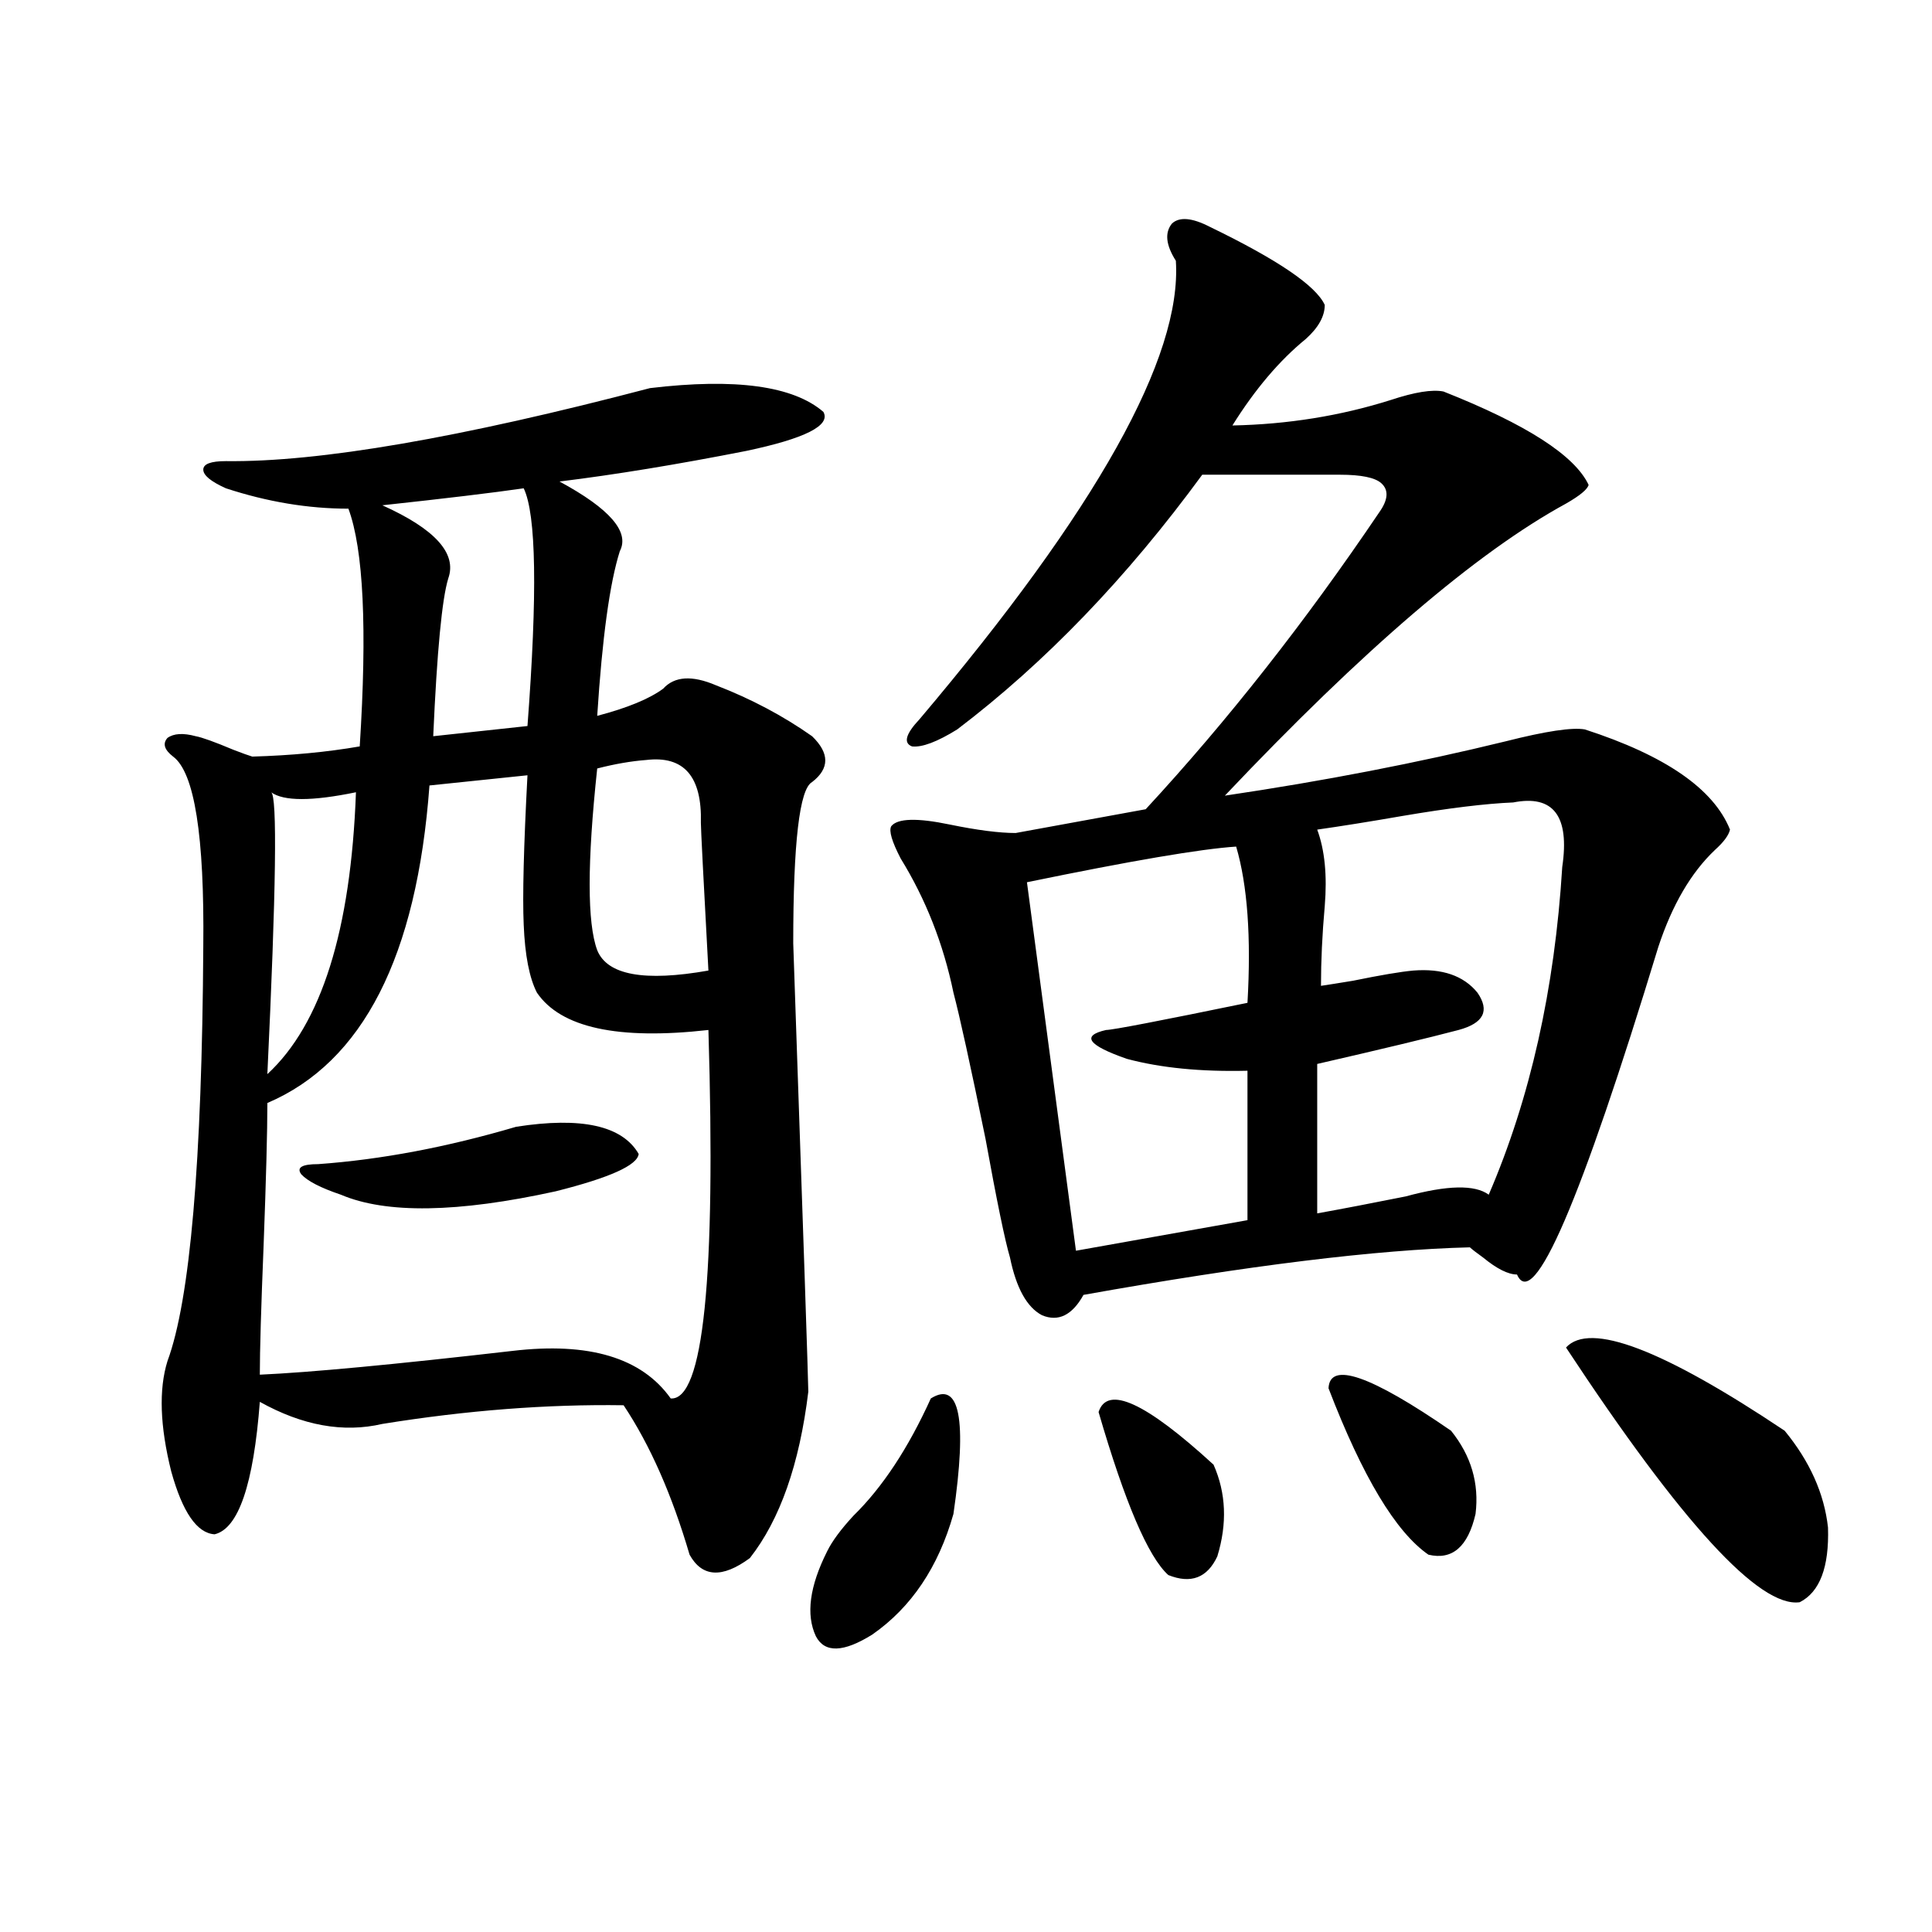 <?xml version="1.0" encoding="utf-8"?>
<!-- Generator: Adobe Illustrator 16.0.0, SVG Export Plug-In . SVG Version: 6.00 Build 0)  -->
<!DOCTYPE svg PUBLIC "-//W3C//DTD SVG 1.1//EN" "http://www.w3.org/Graphics/SVG/1.1/DTD/svg11.dtd">
<svg version="1.1" id="图层_1" xmlns="http://www.w3.org/2000/svg" xmlns:xlink="http://www.w3.org/1999/xlink" x="0px" y="0px"
	 width="1000px" height="1000px" viewBox="0 0 1000 1000" enable-background="new 0 0 1000 1000" xml:space="preserve">
<path d="M336.431,200.891c44.222-5.273,74.145-1.167,89.754,12.305c3.902,7.031-9.436,13.774-39.999,20.215
	c-35.776,7.031-67.971,12.305-96.583,15.82c26.006,14.063,36.417,26.079,31.219,36.035c-5.213,16.411-9.115,44.824-11.707,85.254
	c15.609-4.093,26.981-8.789,34.146-14.063c5.854-6.44,14.954-7.031,27.316-1.758c18.201,7.031,34.786,15.82,49.755,26.367
	c9.101,8.789,9.101,16.699,0,23.73c-6.509,3.516-9.756,31.353-9.756,83.496c5.198,150.005,7.805,227.349,7.805,232.031
	c-4.558,37.505-14.634,66.22-30.243,86.133c-14.313,10.547-24.725,9.97-31.219-1.758c-9.115-31.05-20.487-56.827-34.146-77.344
	c-39.679-0.577-81.309,2.637-124.875,9.668c-20.167,4.696-41.31,0.879-63.413-11.426c-3.262,42.778-11.066,65.63-23.414,68.555
	c-9.115-0.577-16.585-11.426-22.438-32.52c-5.854-23.429-6.509-42.476-1.951-57.129c11.707-31.641,17.881-103.12,18.536-214.453
	c0.641-57.417-4.558-90.226-15.609-98.438c-4.558-3.516-5.533-6.729-2.927-9.668c3.247-2.335,8.125-2.637,14.634-0.879
	c3.247,0.591,9.756,2.938,19.512,7.031c4.543,1.758,7.805,2.938,9.756,3.516c20.152-0.577,38.688-2.335,55.608-5.273
	c3.902-60.933,1.951-101.953-5.854-123.047c-20.822,0-41.95-3.516-63.413-10.547c-7.805-3.516-11.707-6.729-11.707-9.668
	c0-2.925,3.902-4.395,11.707-4.395C165.048,239.274,238.217,226.681,336.431,200.891z M273.018,401.281l-50.73,5.273
	c-6.509,88.481-34.48,143.262-83.9,164.355c0,14.653-0.655,39.263-1.951,73.828c-1.311,32.231-1.951,54.492-1.951,66.797
	c26.006-1.167,69.587-5.273,130.729-12.305c39.664-4.683,66.98,3.516,81.949,24.609c16.905,1.181,23.414-62.402,19.512-190.723
	c-46.828,5.273-76.431-1.167-88.778-19.336c-3.902-7.608-6.188-19.336-6.829-35.156
	C270.411,463.985,271.066,438.195,273.018,401.281z M184.239,410.07c-22.773,4.696-37.407,4.696-43.901,0
	c3.247,1.758,2.592,50.399-1.951,145.898C166.344,530.192,181.633,481.563,184.239,410.07z M267.164,583.215
	c33.811-5.273,54.953-0.577,63.413,14.063c-0.655,5.864-14.969,12.305-42.926,19.336c-50.73,11.138-87.803,11.728-111.217,1.758
	c-10.411-3.516-17.24-7.031-20.487-10.547c-2.606-3.516,0.32-5.273,8.78-5.273C197.242,600.216,231.388,593.762,267.164,583.215z
	 M271.066,252.746c-16.265,2.349-40.654,5.273-73.169,8.789c27.316,12.305,38.688,24.911,34.146,37.793
	c-3.262,10.547-5.854,37.793-7.805,81.738l48.779-5.273C278.216,307.238,277.561,266.231,271.066,252.746z M334.479,393.371
	c-7.805,0.591-16.265,2.06-25.365,4.395c-5.213,48.642-5.213,79.98,0,94.043c5.198,12.896,24.39,16.411,57.56,10.547
	c-2.606-48.038-3.902-73.526-3.902-76.465C363.412,401.872,353.991,391.036,334.479,393.371z M481.793,723.84
	c14.954-9.366,18.856,10.547,11.707,59.766c-7.805,27.548-21.798,48.34-41.95,62.402c-14.969,9.366-24.725,9.668-29.268,0.879
	c-5.213-11.138-3.262-25.79,5.854-43.945c2.592-5.273,7.149-11.426,13.658-18.457C456.748,769.845,470.086,749.63,481.793,723.84z
	 M626.18,117.395c35.121,17.001,54.953,30.474,59.511,40.43c0,5.864-3.262,11.728-9.756,17.578
	c-13.658,11.138-26.341,26.079-38.048,44.824c28.612-0.577,55.929-4.972,81.949-13.184c12.348-4.093,21.463-5.562,27.316-4.395
	c42.926,17.001,67.956,33.11,75.12,48.34c-0.655,2.349-4.558,5.575-11.707,9.668c-46.188,25.2-105.043,75.586-176.581,151.172
	c51.371-7.608,99.83-16.987,145.362-28.125c20.808-5.273,34.466-7.319,40.975-6.152c41.615,13.485,66.66,30.762,75.12,51.855
	c-0.655,2.938-3.262,6.454-7.805,10.547c-12.362,11.728-22.118,28.427-29.268,50.098C818.035,622.478,793.646,679.016,785.2,659.68
	c-4.558,0-10.411-2.925-17.561-8.789c-3.262-2.335-5.533-4.093-6.829-5.273c-48.139,1.181-114.799,9.38-199.995,24.609
	c-5.854,10.547-13.018,14.063-21.463,10.547c-7.805-4.093-13.338-14.063-16.585-29.883c-2.606-8.789-6.829-29.292-12.683-61.523
	c-7.805-38.081-13.338-63.281-16.585-75.586c-5.213-25.187-14.313-48.34-27.316-69.434c-4.558-8.789-6.188-14.351-4.878-16.699
	c3.247-4.093,13.323-4.395,30.243-0.879c14.299,2.938,25.686,4.395,34.146,4.395l67.315-12.305
	c42.271-45.703,82.59-96.968,120.973-153.809c4.543-6.44,4.878-11.426,0.976-14.941c-3.262-2.925-10.411-4.395-21.463-4.395h-71.218
	c-39.023,53.325-81.309,97.271-126.826,131.836c-10.411,6.454-18.216,9.38-23.414,8.789c-4.558-1.758-3.262-6.44,3.902-14.063
	c91.705-108.394,135.927-187.495,132.68-237.305c-5.213-8.198-5.854-14.64-1.951-19.336
	C610.57,112.121,617.064,112.712,626.18,117.395z M639.838,438.195c-18.216,1.181-54.313,7.333-108.29,18.457l25.365,190.723
	l88.778-15.82v-77.344c-24.069,0.591-44.877-1.456-62.438-6.152c-20.167-7.031-23.749-12.003-10.731-14.941
	c3.247,0,27.637-4.683,73.169-14.063C647.643,485.079,645.691,458.122,639.838,438.195z M568.62,730.871
	c4.543-14.063,24.39-4.972,59.511,27.246c6.494,14.653,7.149,30.474,1.951,47.461c-5.213,11.138-13.658,14.351-25.365,9.668
	C594.306,805.88,582.278,777.755,568.62,730.871z M783.249,415.344c-14.313,0.591-33.505,2.938-57.56,7.031
	c-16.92,2.938-31.554,5.273-43.901,7.031c3.902,10.547,5.198,23.73,3.902,39.551c-1.311,14.653-1.951,28.427-1.951,41.309
	c3.902-0.577,9.421-1.456,16.585-2.637c14.299-2.925,24.71-4.683,31.219-5.273c14.954-1.167,26.006,2.637,33.17,11.426
	c6.494,9.38,3.247,15.82-9.756,19.336c-15.609,4.106-39.999,9.97-73.169,17.578v77.344c13.003-2.335,28.292-5.273,45.853-8.789
	c21.463-5.851,35.762-6.152,42.926-0.879c21.463-49.796,34.146-106.348,38.048-169.629
	C812.517,422.375,804.057,411.251,783.249,415.344z M687.642,718.566c0.641-14.063,21.783-6.729,63.413,21.973
	c10.396,12.896,14.634,27.246,12.683,43.066c-3.902,17.001-12.042,24.032-24.39,21.094
	C722.428,792.985,705.202,764.27,687.642,718.566z M810.565,697.473c12.348-13.472,50.075,0.879,113.168,43.066
	c13.003,15.82,20.487,32.52,22.438,50.098c0.641,20.517-4.237,33.398-14.634,38.672
	C910.716,832.233,870.396,788.302,810.565,697.473z"/>
</svg>
